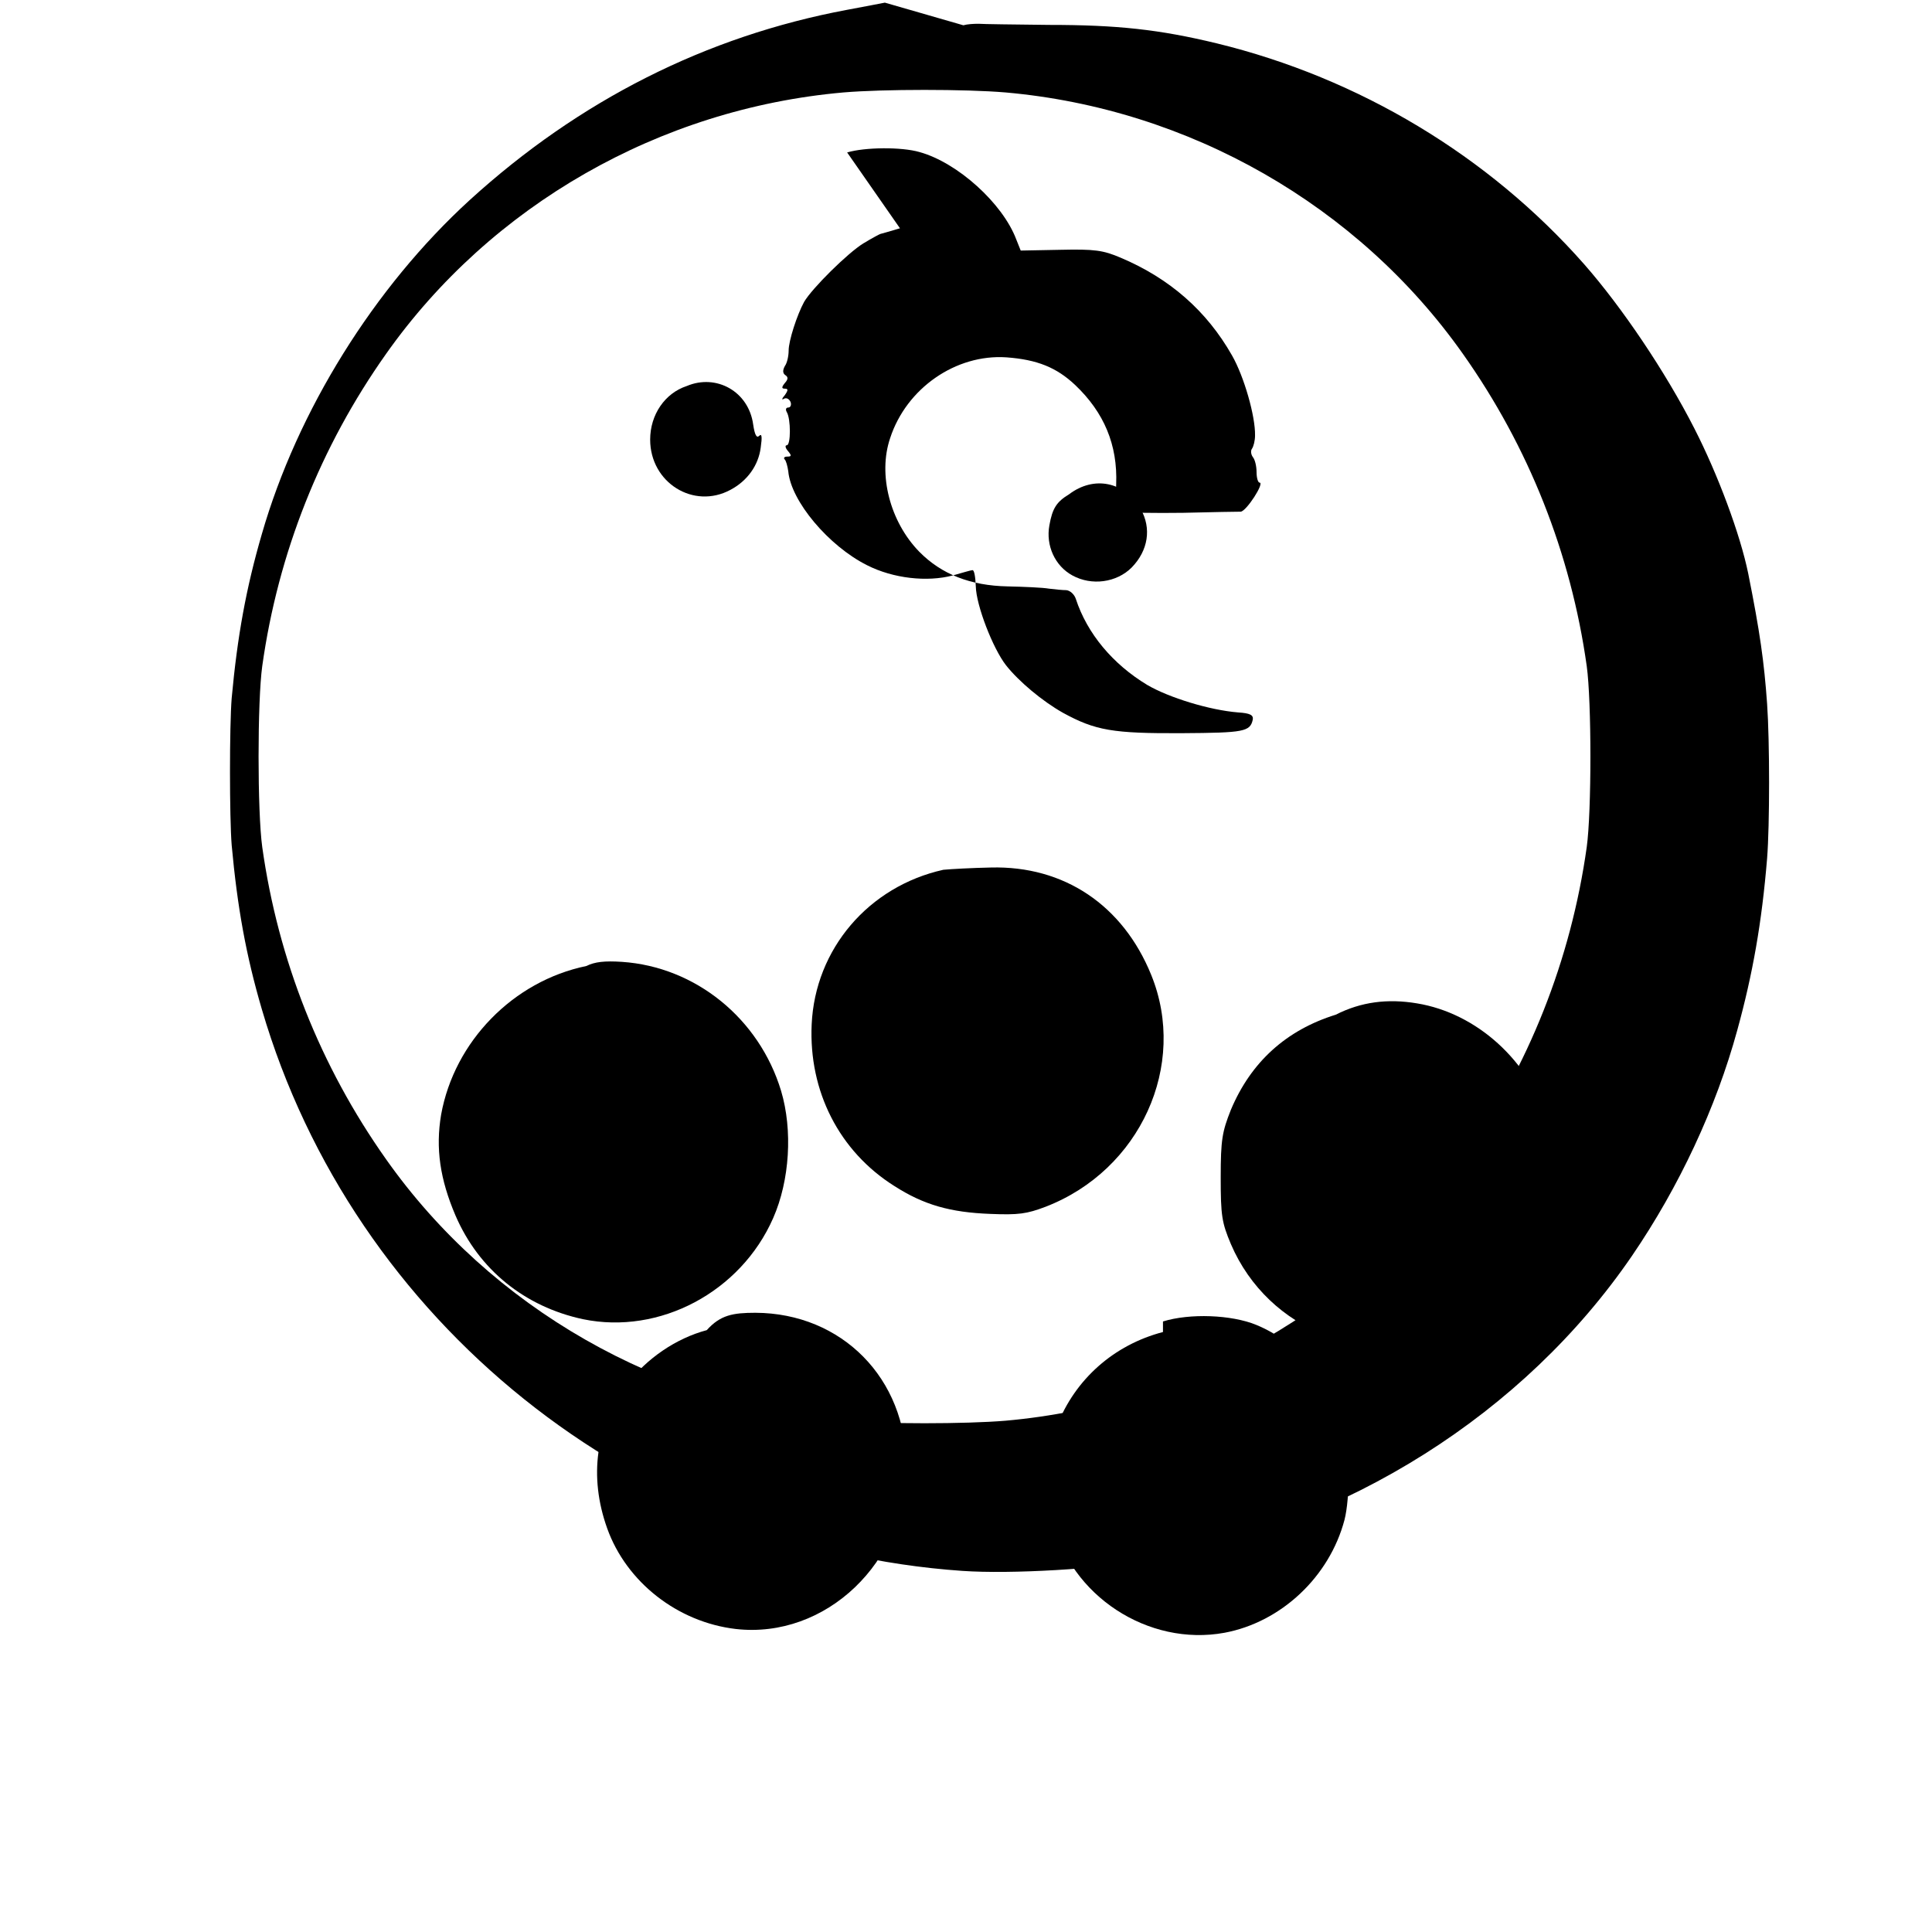 <?xml version="1.0" standalone="no"?>
<!DOCTYPE svg PUBLIC "-//W3C//DTD SVG 20010904//EN"
 "http://www.w3.org/TR/2001/REC-SVG-20010904/DTD/svg10.dtd">
<svg version="1.0" xmlns="http://www.w3.org/2000/svg"
 width="512pt" height="512pt" viewBox="0 0 512 512"
 preserveAspectRatio="xMidYMid meet">
<g transform="translate(0,512) scale(0.1,-0.1)"
fill="#000000" stroke="none">
<path d="M2345 5113 c-11 -2 -56 -11 -100 -19 -374 -70 -710 -240 -1000 -504
-254 -232 -457 -559 -551 -885 -42 -144 -65 -272 -80 -435 -6 -74 -6 -316 0
-390 15 -164 38 -292 80 -435 243 -829 990 -1428 1856 -1488 130 -9 364 5 500
29 520 92 989 388 1275 806 125 183 223 393 279 598 41 149 65 285 79 455 7
88 7 311 0 410 -8 112 -19 190 -50 345 -21 103 -80 262 -143 385 -76 149 -191
320 -292 435 -253 287 -596 493 -973 585 -153 37 -264 49 -445 49 -91 1 -175
2 -187 3 -13 0 -30 -1 -40 -4z m320 -238 c486 -43 934 -299 1212 -693 174
-246 286 -528 328 -827 13 -94 13 -386 0 -480 -42 -299 -154 -581 -328 -827
-278 -394 -726 -650 -1212 -693 -106 -9 -324 -9 -430 0 -486 43 -934 299
-1212 693 -174 246 -286 528 -328 827 -13 94 -13 386 0 480 42 299 154 581
328 827 278 394 725 650 1212 693 106 9 324 9 430 0z"/>
<path d="M2385 4515 c-27 -8 -51 -15 -52 -15 -1 0 -22 -11 -45 -25 -41 -25
-136 -119 -157 -155 -19 -35 -41 -103 -41 -129 0 -14 -4 -33 -10 -41 -6 -11
-6 -19 1 -24 8 -5 8 -11 -1 -21 -9 -11 -9 -15 0 -15 9 0 9 -4 0 -17 -8 -9 -9
-14 -3 -10 7 4 14 0 18 -8 3 -8 0 -15 -6 -15 -6 0 -8 -5 -4 -12 11 -18 11 -88
0 -88 -5 0 -4 -7 3 -15 10 -12 10 -15 -1 -15 -8 0 -11 -3 -8 -7 4 -3 8 -18 10
-32 7 -79 107 -198 209 -249 69 -35 159 -45 227 -27 25 7 48 14 52 14 5 1 8
-19 9 -43 1 -50 45 -164 80 -209 34 -43 96 -95 151 -126 86 -47 132 -55 316
-54 164 1 180 4 187 36 2 12 -7 17 -39 19 -75 6 -183 39 -241 73 -91 55 -159
136 -189 228 -4 12 -15 22 -25 23 -9 0 -30 2 -46 4 -17 3 -66 5 -110 6 -98 2
-175 32 -234 92 -77 79 -110 204 -77 301 43 132 174 223 308 214 82 -6 133
-27 182 -73 77 -73 113 -159 109 -263 -2 -63 -1 -68 19 -73 12 -3 83 -4 159
-3 76 2 144 3 152 3 15 1 64 77 50 77 -4 0 -8 12 -8 28 0 15 -4 33 -10 40 -5
7 -6 17 -2 22 4 6 8 21 8 35 1 51 -29 156 -61 212 -67 118 -165 204 -295 259
-47 20 -69 23 -160 21 l-105 -2 -12 30 c-36 95 -155 203 -256 231 -48 14 -145 13 -192 -1z"/>
<path d="M1820 4097 c-58 -19 -97 -76 -97 -142 0 -114 115 -186 213 -133 45
24 74 65 80 112 4 28 3 38 -4 31 -7 -7 -12 3 -16 30 -12 88 -98 135 -176 102z"/>
<path d="M2833 3810 c-33 -20 -44 -37 -52 -82 -10 -54 15 -108 61 -133 51 -28
117 -19 157 21 44 45 53 104 24 155 -43 73 -124 89 -190 39z"/>
<path d="M2500 2815 c-198 -44 -340 -210 -349 -410 -8 -177 73 -336 219 -428
78 -50 148 -70 255 -74 74 -3 96 0 146 19 251 97 377 375 280 614 -75 185
-231 290 -425 285 -49 -1 -105 -4 -126 -6z"/>
<path d="M1554 2560 c-194 -40 -350 -200 -385 -394 -15 -89 -3 -171 38 -267
62 -144 184 -242 338 -275 203 -42 418 72 504 268 44 100 52 233 21 337 -58
192 -227 329 -422 342 -46 3 -72 0 -94 -11z"/>
<path d="M3540 2431 c-132 -41 -225 -126 -278 -252 -23 -58 -27 -79 -27 -179
0 -102 3 -120 27 -177 99 -231 367 -335 591 -228 121 57 209 163 249 301 15
51 15 199 0 249 -48 163 -188 290 -347 316 -78 13 -148 4 -215 -30z"/>
<path d="M1873 1595 c-82 -22 -159 -75 -211 -143 -83 -109 -102 -245 -53 -382
51 -143 187 -249 341 -267 238 -27 452 177 452 431 0 233 -171 406 -400 407
-60 0 -93 -6 -129 -46z"/>
<path d="M3082 1590 c-130 -34 -233 -125 -281 -249 -23 -59 -29 -177 -12 -249
47 -201 254 -336 456 -299 150 28 278 148 318 299 15 58 15 189 -1 249 -30
116 -123 223 -233 268 -66 27 -176 31 -247 9 0 -1 0 -13 0 -28z"/>
</g>
</svg>